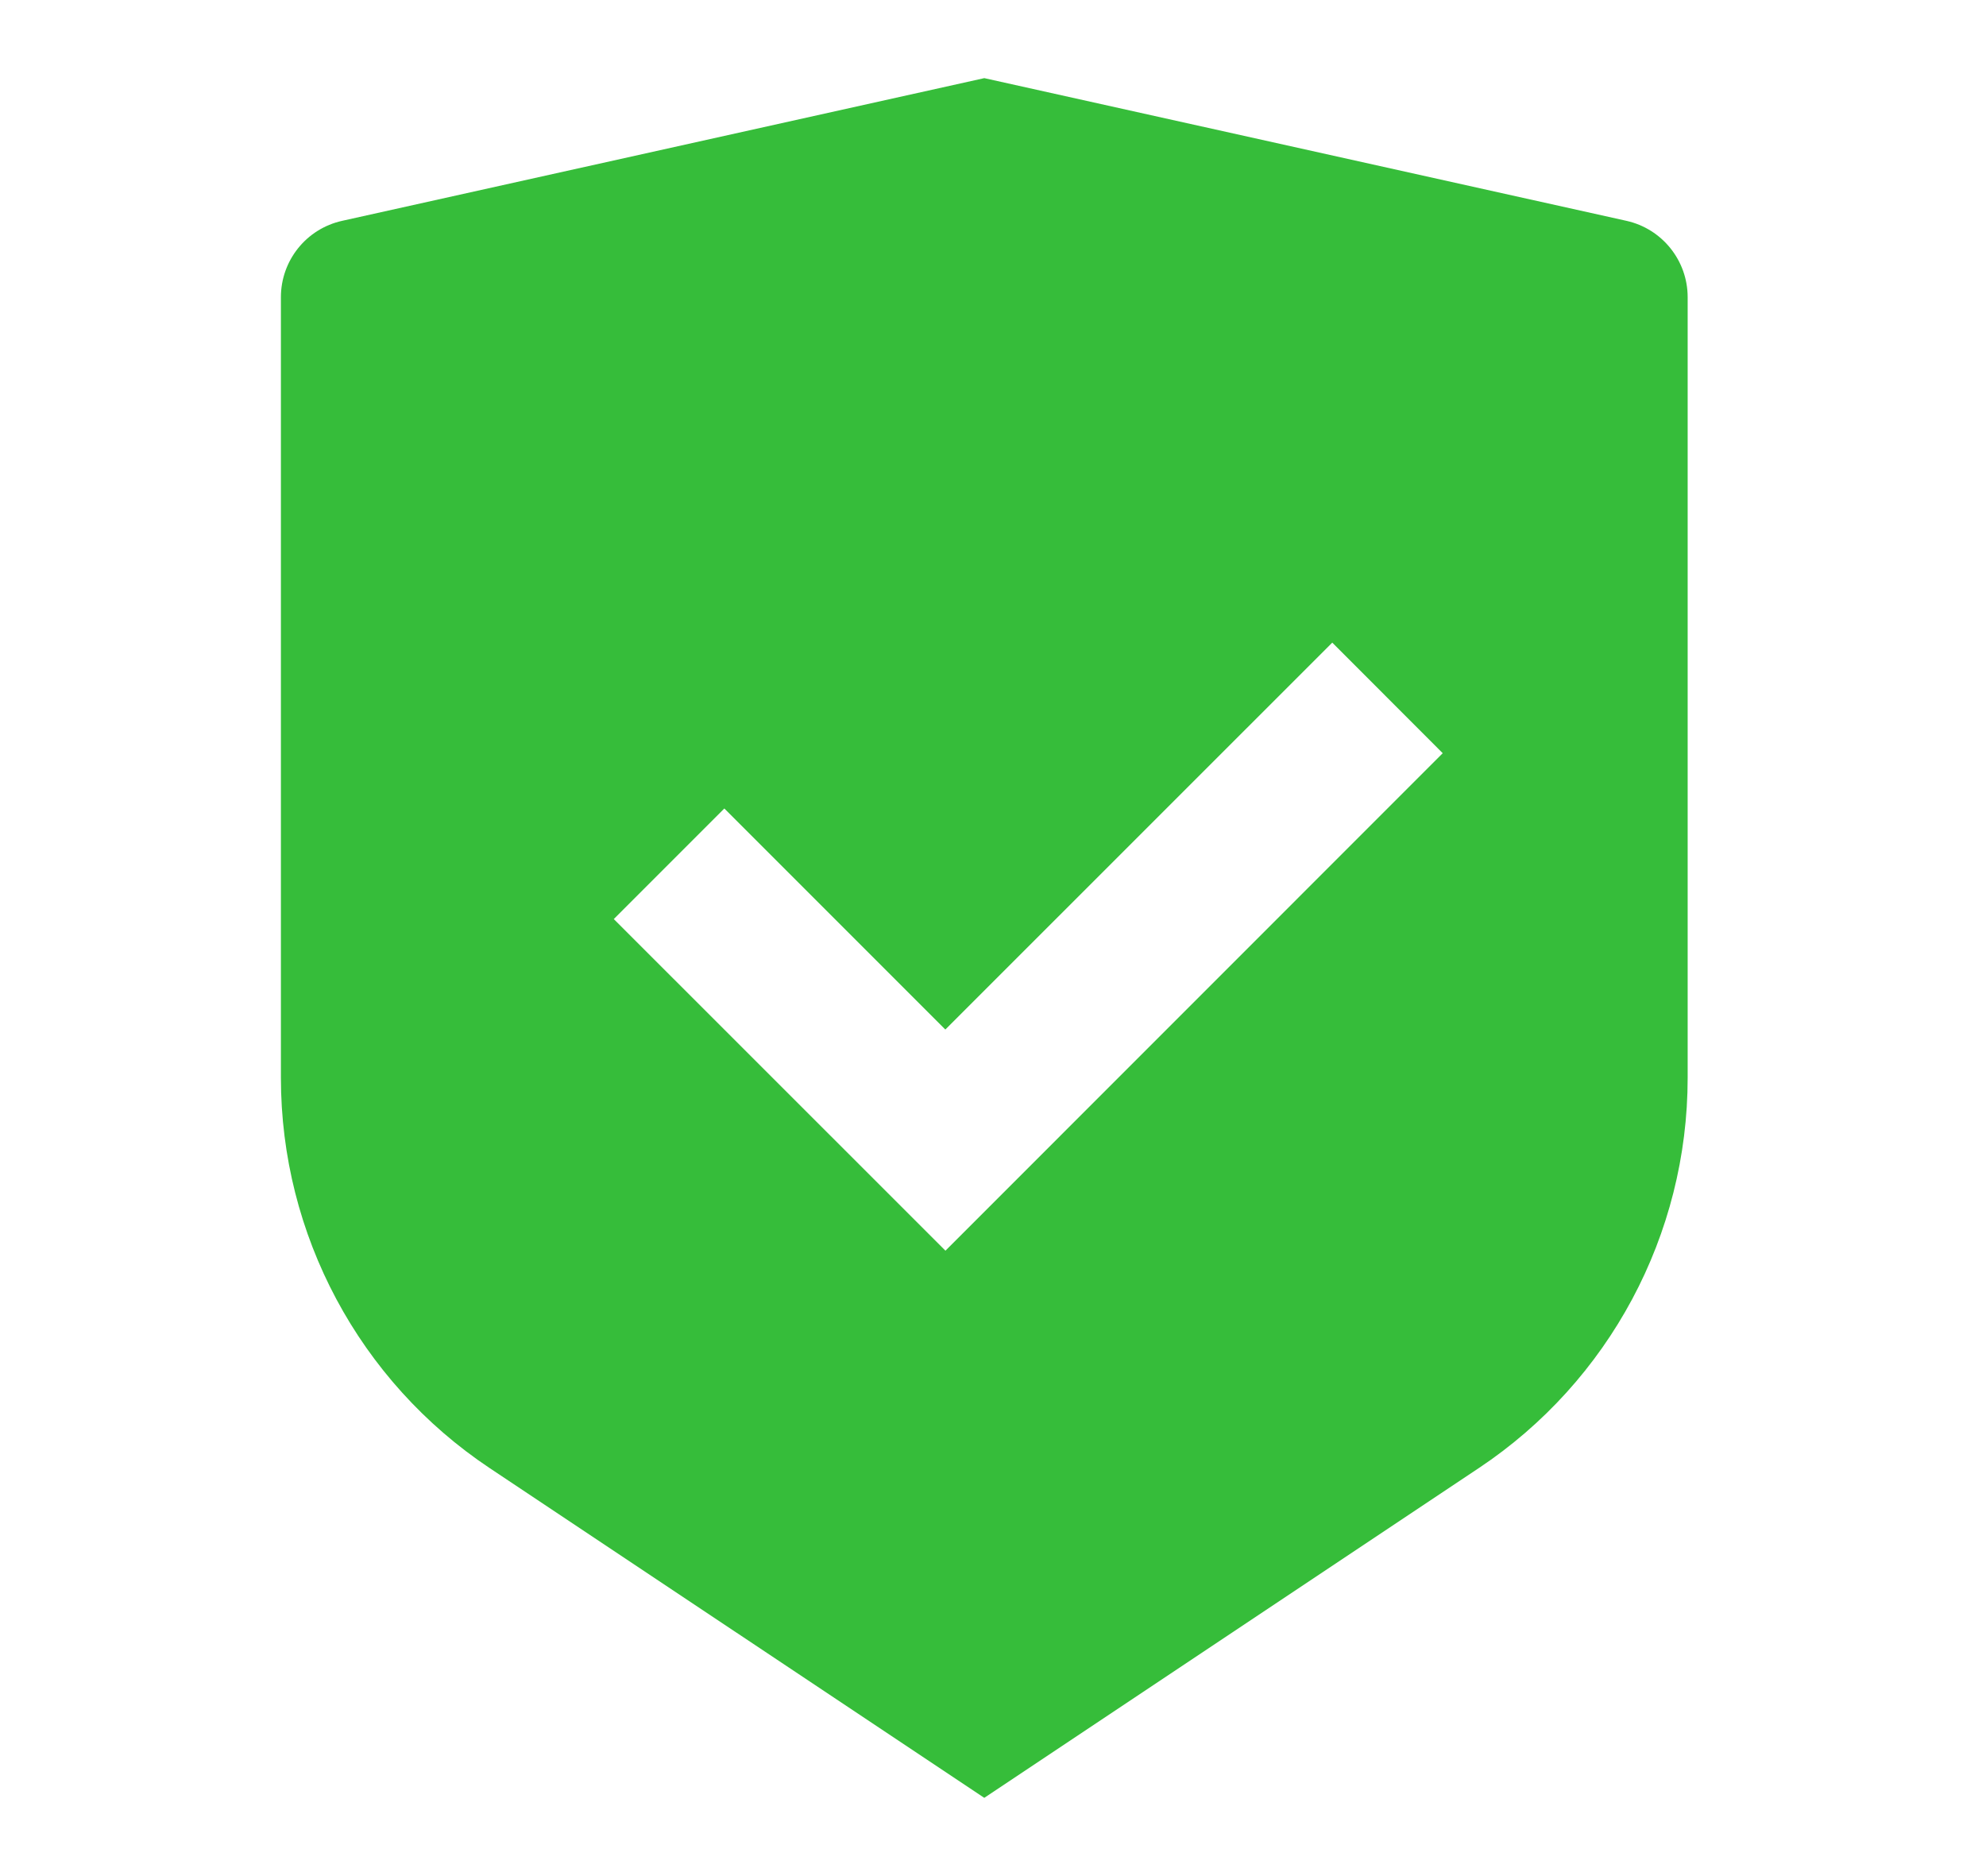 <svg width="18" height="17" viewBox="0 0 18 17" fill="none" xmlns="http://www.w3.org/2000/svg">
<path d="M8.921 0.708L14.741 2.001C15.065 2.073 15.296 2.361 15.296 2.693V9.767C15.296 11.188 14.586 12.515 13.403 13.303L8.921 16.291L4.438 13.303C3.256 12.515 2.546 11.188 2.546 9.767V2.693C2.546 2.361 2.776 2.073 3.101 2.001L8.921 0.708ZM12.075 5.823L8.568 9.329L6.565 7.326L5.563 8.328L8.569 11.333L13.076 6.825L12.075 5.823Z" fill="#36BD3A"/>
</svg>
